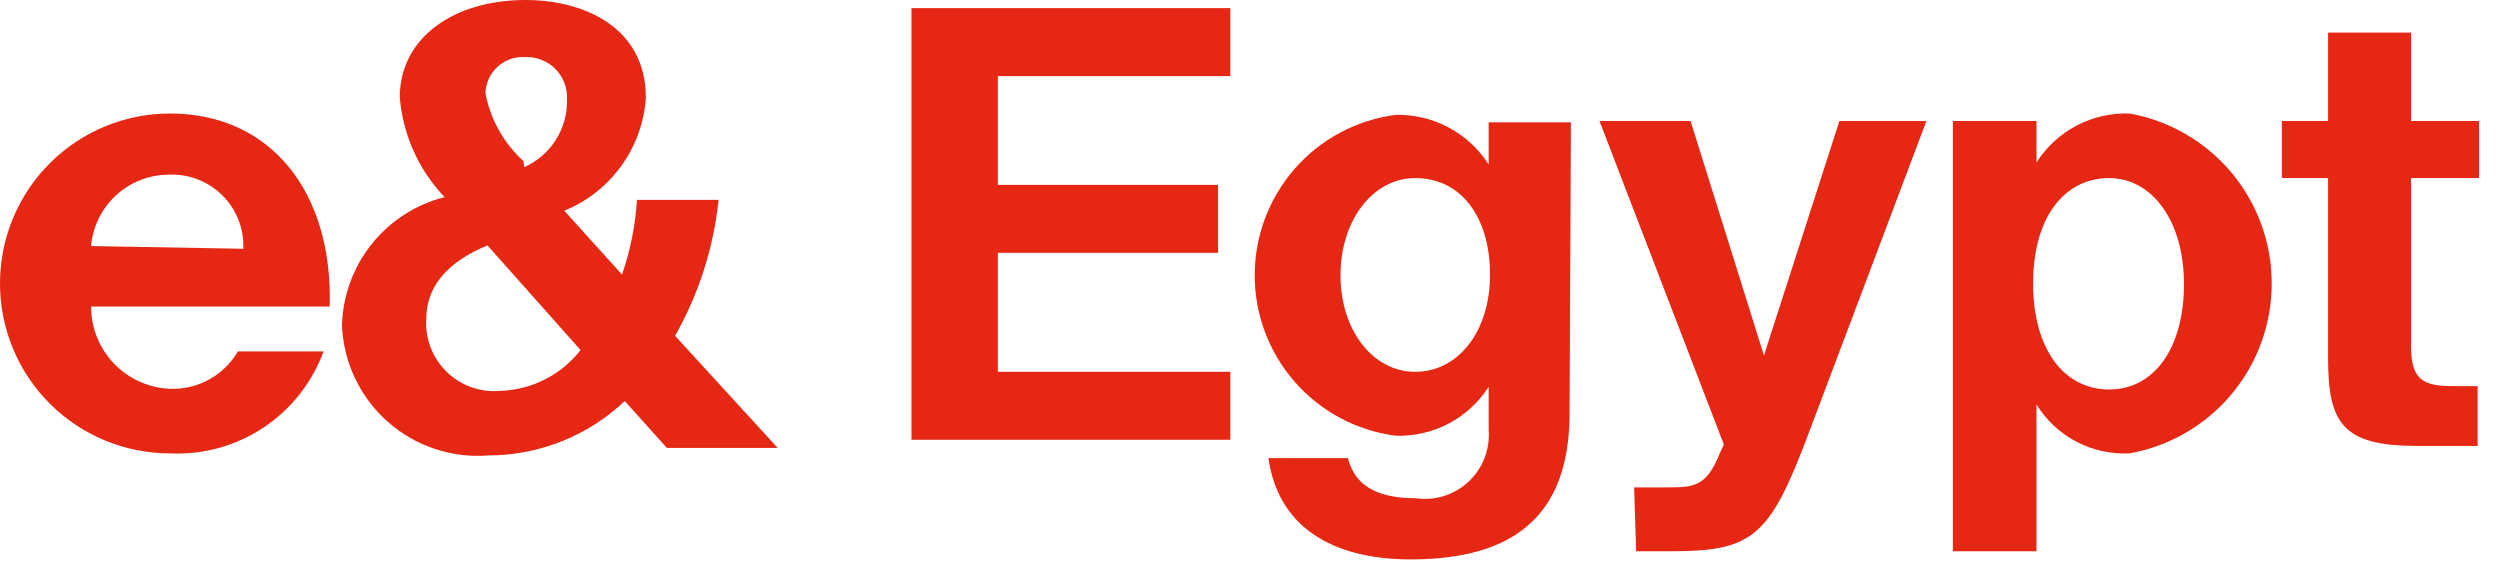 <svg width="77" height="18" viewBox="0 0 77 18" fill="none" xmlns="http://www.w3.org/2000/svg">
<path d="M5.234 11.975C5.654 11.991 6.071 11.892 6.44 11.689C6.809 11.486 7.115 11.187 7.328 10.824H9.965C9.614 11.783 8.966 12.605 8.115 13.17C7.264 13.735 6.254 14.013 5.234 13.964C3.846 13.964 2.515 13.412 1.533 12.431C0.551 11.449 0 10.118 0 8.73C0 7.342 0.551 6.011 1.533 5.029C2.515 4.048 3.846 3.496 5.234 3.496C8.332 3.496 10.258 5.904 10.154 9.442H2.805C2.805 10.096 3.057 10.725 3.51 11.197C3.963 11.669 4.58 11.948 5.234 11.975ZM7.495 7.662C7.507 7.356 7.455 7.05 7.342 6.765C7.229 6.48 7.058 6.221 6.839 6.006C6.62 5.792 6.358 5.625 6.071 5.517C5.784 5.409 5.477 5.363 5.171 5.38C4.575 5.388 4.002 5.618 3.565 6.024C3.128 6.43 2.857 6.984 2.805 7.579L7.495 7.662Z" fill="#E52713"/>
<path d="M13.694 6.071C12.894 5.234 12.407 4.148 12.313 2.994C12.313 1.172 13.967 0 16.186 0C17.924 0 19.892 0.796 19.892 3.015C19.841 3.771 19.579 4.499 19.134 5.113C18.69 5.728 18.082 6.205 17.379 6.49L19.159 8.458C19.414 7.714 19.569 6.94 19.619 6.155H22.132C21.979 7.628 21.523 9.054 20.792 10.342L23.953 13.797H20.541L19.242 12.352C18.111 13.424 16.613 14.023 15.055 14.027C14.493 14.073 13.928 14.004 13.393 13.826C12.859 13.648 12.365 13.364 11.943 12.99C11.521 12.617 11.178 12.162 10.936 11.653C10.694 11.144 10.557 10.591 10.533 10.028C10.556 9.114 10.877 8.232 11.448 7.518C12.019 6.803 12.808 6.295 13.694 6.071ZM15.014 7.558C13.799 8.06 13.129 8.814 13.129 9.819C13.11 10.121 13.156 10.423 13.265 10.706C13.373 10.988 13.542 11.243 13.759 11.454C13.976 11.665 14.236 11.827 14.521 11.927C14.806 12.028 15.11 12.066 15.411 12.038C15.89 12.023 16.359 11.902 16.786 11.685C17.213 11.468 17.587 11.16 17.882 10.782L15.014 7.558ZM16.144 5.15C16.547 4.972 16.887 4.677 17.122 4.304C17.357 3.931 17.476 3.497 17.463 3.057C17.472 2.886 17.445 2.715 17.384 2.555C17.323 2.395 17.23 2.249 17.11 2.127C16.99 2.005 16.846 1.909 16.687 1.846C16.527 1.782 16.357 1.752 16.186 1.759C16.031 1.747 15.876 1.767 15.729 1.817C15.582 1.867 15.447 1.947 15.332 2.05C15.217 2.154 15.123 2.28 15.058 2.42C14.992 2.561 14.956 2.713 14.951 2.868C15.103 3.675 15.515 4.41 16.123 4.962L16.144 5.15Z" fill="#E52713"/>
<path d="M37.893 0.25V2.344H30.733V5.694H37.516V7.787H30.733V11.451H37.893V13.545H28.074V0.25H37.893Z" fill="#E52713"/>
<path d="M48.342 12.729C48.342 15.995 46.5 17.23 43.443 17.23C41.35 17.23 39.403 16.455 39.068 14.111H41.517C41.727 14.948 42.396 15.346 43.611 15.346C43.902 15.387 44.199 15.363 44.479 15.275C44.76 15.186 45.017 15.036 45.232 14.835C45.447 14.634 45.614 14.388 45.721 14.114C45.828 13.84 45.873 13.546 45.851 13.252V11.912C45.545 12.391 45.12 12.782 44.617 13.047C44.114 13.311 43.551 13.44 42.983 13.42C41.783 13.263 40.681 12.676 39.883 11.766C39.085 10.857 38.645 9.689 38.645 8.479C38.645 7.269 39.085 6.101 39.883 5.191C40.681 4.282 41.783 3.695 42.983 3.538C43.552 3.524 44.115 3.658 44.617 3.926C45.12 4.193 45.545 4.586 45.851 5.066V3.768H48.384L48.342 12.729ZM43.59 5.485C42.271 5.485 41.287 6.804 41.287 8.479C41.287 10.154 42.271 11.452 43.59 11.452C44.909 11.452 45.893 10.216 45.893 8.458C45.893 6.699 45.013 5.485 43.59 5.485Z" fill="#E52713"/>
<path d="M50.331 15.011H51.315C52.153 15.011 52.551 15.011 52.969 13.964L53.095 13.691L49.264 3.726H52.069L54.33 10.949L56.654 3.726H59.334L55.67 13.44C54.498 16.539 53.974 16.978 51.483 16.978H50.394L50.331 15.011Z" fill="#E52713"/>
<path d="M60.148 3.726H62.724V5.004C63.029 4.525 63.455 4.134 63.958 3.869C64.46 3.605 65.024 3.476 65.592 3.496C66.819 3.717 67.93 4.362 68.731 5.318C69.531 6.275 69.969 7.483 69.969 8.73C69.969 9.977 69.531 11.185 68.731 12.142C67.93 13.098 66.819 13.743 65.592 13.964C65.022 13.993 64.456 13.868 63.951 13.603C63.447 13.338 63.023 12.942 62.724 12.457V16.979H60.148V3.726ZM64.964 5.485C63.561 5.485 62.619 6.72 62.619 8.73C62.619 10.74 63.561 11.996 64.964 11.996C66.366 11.996 67.267 10.698 67.267 8.751C67.267 6.804 66.283 5.485 64.964 5.485Z" fill="#E52713"/>
<path d="M74.259 1.005V3.727H76.353V5.485H74.259V10.656C74.259 11.682 74.615 11.892 75.536 11.892H76.311V13.734H74.427C72.144 13.734 71.705 13.022 71.705 11.033V5.485H70.281V3.727H71.705V1.005H74.259Z" fill="#E52713"/>
</svg>
